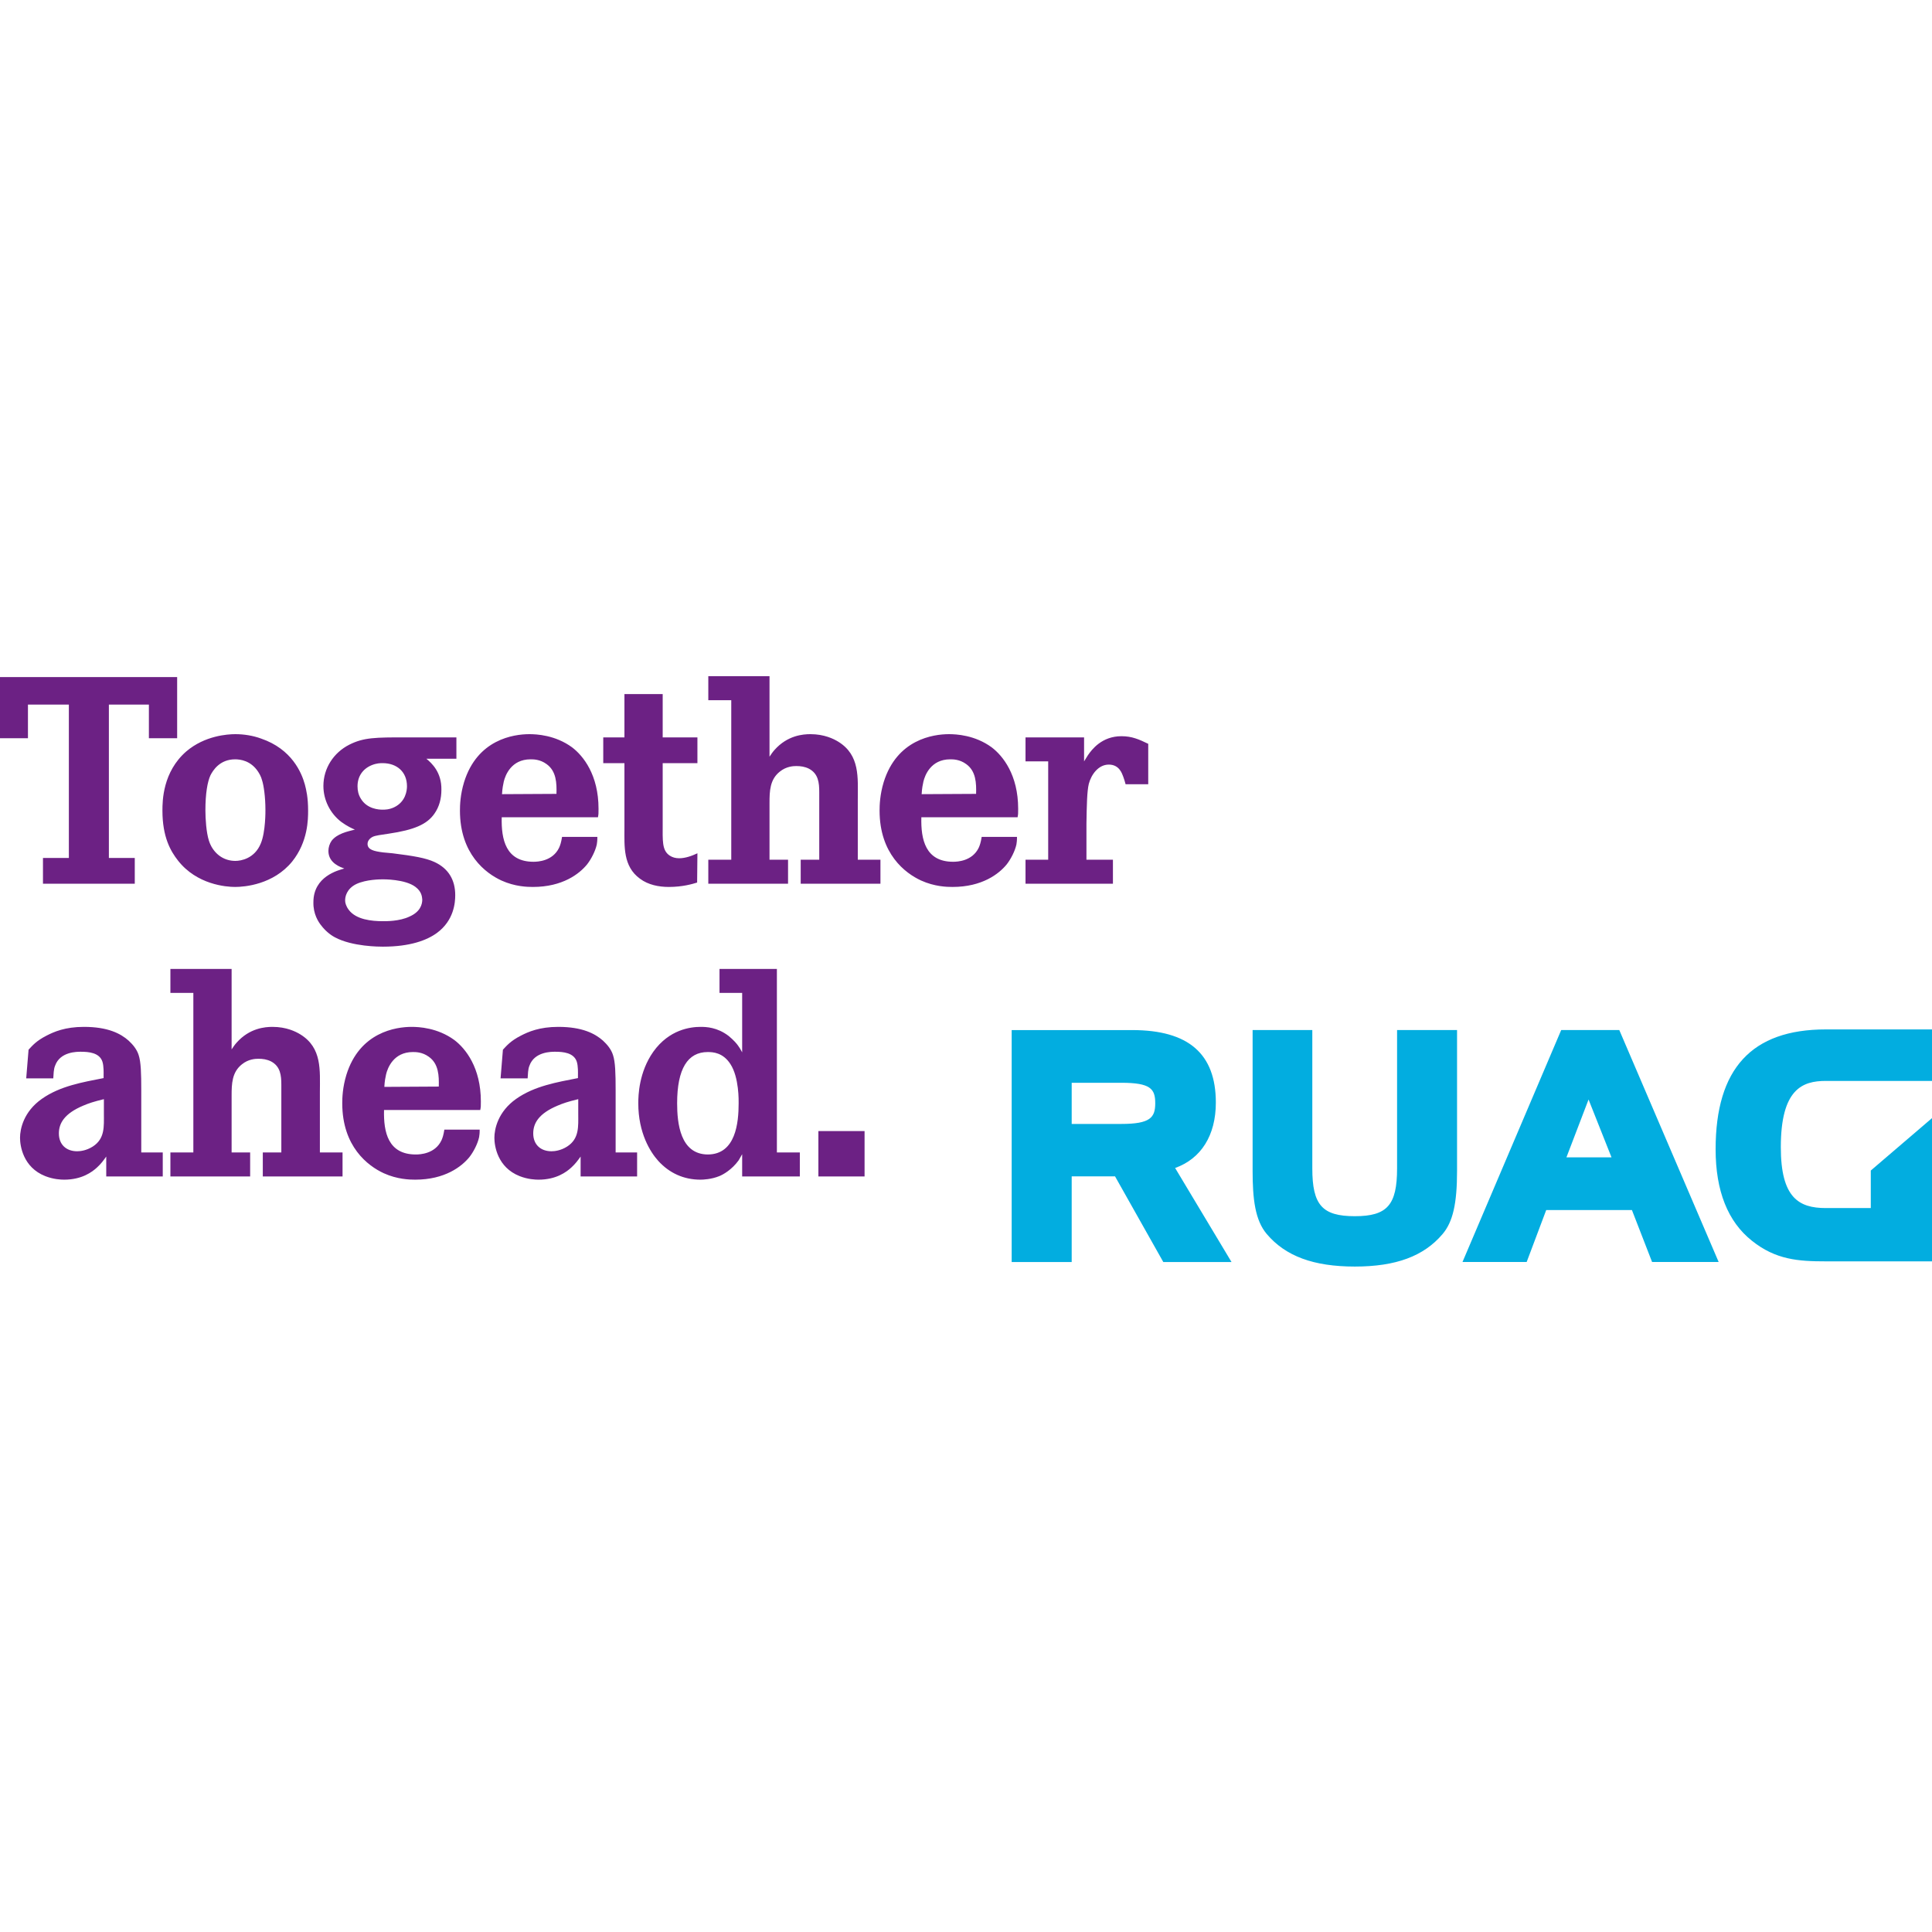<svg width="120" height="120" viewBox="0 0 120 120" fill="none" xmlns="http://www.w3.org/2000/svg">
<g clip-path="url(#clip0_386_2957)">
<path d="M53.7 70.253V73.071H50.831V70.253H53.7ZM43.977 71.707C45.695 71.689 45.878 69.744 45.878 68.526C45.878 68.398 45.914 66.926 45.366 66.09C44.909 65.38 44.288 65.344 43.959 65.344C42.716 65.344 42.058 66.38 42.058 68.526C42.058 69.744 42.24 71.707 43.977 71.707ZM48.254 60.181V71.58H49.679V73.071H46.097V71.689L45.878 72.071C45.457 72.653 44.909 72.962 44.671 73.053C44.178 73.253 43.666 73.271 43.502 73.271C42.478 73.271 41.583 72.871 40.888 72.107C40.395 71.562 39.645 70.38 39.645 68.526C39.645 68.035 39.682 66.599 40.577 65.326C41.564 63.944 42.88 63.781 43.52 63.781C43.849 63.781 44.544 63.799 45.256 64.344C45.567 64.599 45.768 64.835 45.841 64.944C45.933 65.071 45.969 65.126 46.097 65.362V61.672H44.69V60.181H48.254ZM35.916 68.271C35.24 68.435 34.984 68.526 34.637 68.671C33.467 69.162 33.12 69.762 33.12 70.398C33.12 71.107 33.595 71.507 34.253 71.507C34.436 71.507 34.82 71.471 35.222 71.216C35.99 70.726 35.916 69.962 35.916 69.18V68.271ZM31.091 66.98L31.237 65.199C31.475 64.944 31.713 64.653 32.352 64.326C32.809 64.09 33.504 63.781 34.674 63.781C36.172 63.781 36.958 64.199 37.452 64.635C37.726 64.889 37.964 65.18 38.073 65.526C38.219 65.962 38.238 66.671 38.238 67.726V71.58H39.572V73.071H36.063V71.835C35.88 72.089 35.752 72.271 35.496 72.507C35.185 72.798 34.546 73.271 33.449 73.271C33.248 73.271 32.791 73.253 32.279 73.053C30.89 72.507 30.707 71.162 30.707 70.671C30.707 70.126 30.927 69.053 32.06 68.253C33.193 67.453 34.6 67.217 35.898 66.962V66.726C35.898 66.708 35.916 66.217 35.825 65.944C35.642 65.38 34.966 65.326 34.491 65.326C34.272 65.326 33.193 65.308 32.882 66.199C32.791 66.417 32.791 66.726 32.773 66.98H31.091ZM27.253 67.489C27.271 66.835 27.253 66.071 26.631 65.635C26.229 65.344 25.827 65.344 25.645 65.344C24.438 65.344 24.073 66.344 23.981 66.726C23.945 66.889 23.89 67.144 23.872 67.508L27.253 67.489ZM23.853 68.944C23.817 70.326 24.109 71.707 25.827 71.707C26.083 71.707 27.015 71.671 27.417 70.835C27.491 70.671 27.545 70.507 27.6 70.162H29.794C29.794 70.435 29.775 70.489 29.757 70.635C29.666 71.053 29.41 71.544 29.154 71.871C28.679 72.453 27.637 73.271 25.791 73.271C25.444 73.271 24.676 73.253 23.835 72.871C22.848 72.416 21.258 71.216 21.258 68.526C21.258 68.198 21.276 67.544 21.514 66.762C22.336 64.108 24.584 63.781 25.571 63.781C26.01 63.781 27.18 63.835 28.222 64.599C28.916 65.126 29.867 66.308 29.867 68.417C29.867 68.726 29.867 68.744 29.83 68.944H23.853ZM14.386 65.18C14.514 64.999 14.55 64.926 14.696 64.762C15.501 63.853 16.469 63.781 16.926 63.781C17.785 63.781 18.37 64.071 18.663 64.253C20.015 65.09 19.869 66.49 19.869 67.835V71.58H21.276V73.071H16.323V71.58H17.474V67.38C17.474 66.799 17.42 66.235 16.835 65.926C16.579 65.799 16.323 65.762 16.049 65.762C15.866 65.762 15.427 65.78 15.025 66.108C14.404 66.599 14.386 67.326 14.386 68.053V71.58H15.537V73.071H10.584V71.58H12.009V61.672H10.584V60.181H14.386V65.18ZM6.453 68.271C5.777 68.435 5.521 68.526 5.174 68.671C4.004 69.162 3.657 69.762 3.657 70.398C3.657 71.107 4.132 71.507 4.79 71.507C4.973 71.507 5.356 71.471 5.759 71.216C6.526 70.726 6.453 69.962 6.453 69.18V68.271ZM1.628 66.98L1.774 65.199C2.012 64.944 2.249 64.653 2.889 64.326C3.346 64.09 4.04 63.781 5.21 63.781C6.709 63.781 7.495 64.199 7.988 64.635C8.263 64.889 8.5 65.18 8.61 65.526C8.756 65.962 8.774 66.671 8.774 67.726V71.58H10.109V73.071H6.599V71.835C6.417 72.089 6.289 72.271 6.033 72.507C5.722 72.798 5.082 73.271 3.986 73.271C3.785 73.271 3.328 73.253 2.816 73.053C1.427 72.507 1.244 71.162 1.244 70.671C1.244 70.126 1.463 69.053 2.597 68.253C3.73 67.453 5.137 67.217 6.435 66.962V66.726C6.435 66.708 6.453 66.217 6.362 65.944C6.179 65.38 5.503 65.326 5.027 65.326C4.808 65.326 3.73 65.308 3.419 66.199C3.328 66.417 3.328 66.726 3.309 66.98H1.628ZM67.334 47.291C67.407 47.163 67.499 47.036 67.572 46.909C67.81 46.563 68.431 45.727 69.656 45.727C70.314 45.727 70.752 45.927 71.319 46.2V48.709H69.912C69.875 48.545 69.82 48.4 69.765 48.236C69.692 48.054 69.528 47.49 68.87 47.49C68.212 47.49 67.773 48.127 67.627 48.69C67.517 49.145 67.499 50.018 67.481 51.163V53.399H69.126V54.89H63.697V53.399H65.105V47.291H63.697V45.8H67.334V47.291ZM60.627 49.309C60.645 48.654 60.627 47.891 60.005 47.454C59.603 47.163 59.201 47.163 59.018 47.163C57.812 47.163 57.446 48.163 57.355 48.545C57.318 48.709 57.264 48.963 57.245 49.327L60.627 49.309ZM57.227 50.763C57.19 52.145 57.483 53.526 59.201 53.526C59.457 53.526 60.389 53.49 60.791 52.654C60.864 52.49 60.919 52.327 60.974 51.981H63.167C63.167 52.254 63.149 52.308 63.131 52.454C63.039 52.872 62.783 53.363 62.527 53.69C62.052 54.272 61.01 55.09 59.164 55.09C58.817 55.09 58.049 55.072 57.209 54.69C56.222 54.236 54.632 53.036 54.632 50.345C54.632 50.018 54.65 49.363 54.887 48.581C55.71 45.927 57.958 45.6 58.945 45.6C59.384 45.6 60.553 45.654 61.595 46.418C62.29 46.945 63.24 48.127 63.24 50.236C63.24 50.545 63.24 50.563 63.204 50.763H57.227ZM47.796 47C47.924 46.818 47.96 46.745 48.106 46.581C48.911 45.672 49.879 45.6 50.336 45.6C51.195 45.6 51.78 45.891 52.073 46.072C53.425 46.909 53.279 48.309 53.279 49.654V53.399H54.686V54.89H49.733V53.399H50.885V49.2C50.885 48.618 50.83 48.054 50.245 47.745C49.989 47.618 49.733 47.581 49.459 47.581C49.276 47.581 48.838 47.6 48.435 47.927C47.814 48.418 47.796 49.145 47.796 49.872V53.399H48.947V54.89H43.994V53.399H45.42V43.491H43.994V42H47.796V47ZM43.318 45.8V47.4H41.161V51.163C41.161 52.218 41.106 52.818 41.6 53.145C41.764 53.254 41.965 53.308 42.184 53.308C42.568 53.308 42.971 53.163 43.318 52.999L43.3 54.817C43.007 54.908 42.386 55.09 41.545 55.09C40.923 55.09 40.265 54.963 39.754 54.581C38.694 53.817 38.785 52.563 38.785 51.454V47.4H37.469V45.8H38.785V43.109H41.161V45.8H43.318ZM34.563 49.309C34.581 48.654 34.563 47.891 33.941 47.454C33.539 47.163 33.137 47.163 32.954 47.163C31.748 47.163 31.383 48.163 31.291 48.545C31.255 48.709 31.2 48.963 31.181 49.327L34.563 49.309ZM31.163 50.763C31.127 52.145 31.419 53.526 33.137 53.526C33.393 53.526 34.325 53.49 34.727 52.654C34.8 52.49 34.855 52.327 34.91 51.981H37.103C37.103 52.254 37.085 52.308 37.067 52.454C36.975 52.872 36.72 53.363 36.464 53.69C35.989 54.272 34.947 55.09 33.101 55.09C32.753 55.09 31.986 55.072 31.145 54.69C30.158 54.236 28.568 53.036 28.568 50.345C28.568 50.018 28.586 49.363 28.824 48.581C29.646 45.927 31.894 45.6 32.881 45.6C33.32 45.6 34.49 45.654 35.532 46.418C36.226 46.945 37.176 48.127 37.176 50.236C37.176 50.545 37.176 50.563 37.14 50.763H31.163ZM22.408 49.599C22.792 50.254 23.541 50.29 23.761 50.29C23.907 50.29 24.163 50.29 24.474 50.145C25.205 49.8 25.278 49.09 25.278 48.836C25.278 47.945 24.656 47.4 23.761 47.4C23.633 47.4 23.395 47.4 23.084 47.527C22.518 47.763 22.207 48.236 22.207 48.836C22.207 49.109 22.262 49.363 22.408 49.599ZM21.659 56.508C22.116 57.126 23.103 57.217 23.779 57.217C23.944 57.217 24.803 57.235 25.442 56.926C26.1 56.635 26.228 56.181 26.228 55.872C26.21 55.69 26.192 55.381 25.808 55.09C25.168 54.599 23.797 54.617 23.779 54.617C23.633 54.617 22.756 54.617 22.134 54.908C21.531 55.199 21.421 55.708 21.439 55.963C21.439 56.072 21.494 56.29 21.659 56.508ZM28.348 47.127H26.484C26.813 47.4 27.435 47.963 27.416 49.054C27.416 49.599 27.288 50.108 26.978 50.545C26.521 51.199 25.735 51.545 24.145 51.781C23.669 51.854 23.322 51.89 23.139 51.981C23.066 52.017 22.829 52.163 22.829 52.417C22.829 52.781 23.231 52.872 23.797 52.945C23.998 52.963 24.181 52.981 24.382 52.999C25.698 53.163 26.448 53.29 26.996 53.545C27.855 53.945 28.275 54.654 28.275 55.599C28.275 56.054 28.202 57.163 27.142 57.944C26.521 58.399 25.479 58.799 23.779 58.799C23.578 58.799 21.878 58.799 20.8 58.217C20.489 58.053 20.178 57.781 19.959 57.49C19.776 57.272 19.447 56.763 19.466 56.035C19.466 54.436 21.001 54.054 21.385 53.945C21.202 53.872 20.398 53.636 20.398 52.854C20.398 52.636 20.471 52.399 20.599 52.218C20.946 51.781 21.549 51.654 22.043 51.527C21.896 51.472 21.549 51.309 21.202 51.054C20.507 50.527 20.087 49.69 20.087 48.818C20.087 47.709 20.727 46.745 21.695 46.254C22.591 45.8 23.34 45.8 25.168 45.8H28.348V47.127ZM12.977 52.218C13.05 52.436 13.087 52.49 13.142 52.599C13.47 53.163 14.001 53.472 14.622 53.472C14.969 53.472 15.81 53.327 16.194 52.399C16.505 51.672 16.486 50.327 16.486 50.309C16.486 49.472 16.377 48.781 16.285 48.49C16.212 48.2 16.084 48.018 16.029 47.927C15.572 47.236 14.915 47.163 14.604 47.163C13.635 47.163 13.215 47.872 13.068 48.163C12.886 48.563 12.758 49.29 12.758 50.327C12.758 50.854 12.812 51.708 12.977 52.218ZM11.57 46.672C12.721 45.691 14.129 45.6 14.622 45.6C15.152 45.6 15.719 45.691 16.212 45.872C18.131 46.527 18.735 47.999 18.936 48.727C19.027 49.072 19.137 49.545 19.137 50.345C19.137 50.872 19.137 52.272 18.15 53.508C16.98 54.945 15.189 55.09 14.604 55.09C14.037 55.09 12.228 54.945 11.058 53.454C10.601 52.872 10.089 51.999 10.089 50.345C10.089 49.745 10.107 47.945 11.57 46.672ZM11.003 42.054V45.854H9.248V43.763H6.763V53.29H8.371V54.89H2.669V53.29H4.277V43.763H1.736V45.854H0V42.054H11.003Z" fill="#6C2184"/>
<path d="M66.565 67.253V69.81H69.642C71.448 69.81 71.754 69.412 71.754 68.523C71.754 67.627 71.461 67.253 69.642 67.253H66.565ZM62.837 63.98H70.325C73.82 63.98 75.518 65.454 75.518 68.484C75.518 70.524 74.6 71.969 72.989 72.546C73.463 73.337 76.492 78.386 76.492 78.386H72.254C72.254 78.386 69.484 73.468 69.257 73.066H66.565V78.386H62.837V63.98ZM86.775 63.98V72.572C86.775 74.847 86.162 75.54 84.152 75.54C82.128 75.54 81.51 74.848 81.51 72.572V63.978H77.802V72.73C77.802 74.46 77.953 75.79 78.681 76.648C79.849 78.025 81.588 78.668 84.152 78.668C86.704 78.668 88.436 78.025 89.603 76.647C90.241 75.894 90.5 74.759 90.5 72.73V63.978H86.775M98.668 68.293C98.23 69.436 97.567 71.172 97.294 71.885H100.094C99.808 71.167 99.12 69.432 98.668 68.293ZM100.291 63.978H100.577L106.749 78.385H102.614C102.614 78.385 101.539 75.618 101.362 75.159H96.038C95.864 75.623 94.824 78.385 94.824 78.385H90.838L96.969 63.978H100.291ZM113.404 63.94H120V67.138H113.404C111.953 67.138 110.61 67.636 110.61 71.257C110.61 74.393 111.727 75.035 113.404 75.035H116.198V72.704L120 69.449V78.345H113.404C111.708 78.345 110.292 78.251 108.81 77.062C107.318 75.878 106.56 73.969 106.56 71.386C106.56 66.375 108.799 63.939 113.404 63.939" fill="#02ADE0"/>
</g>
<defs>
<clipPath id="clip0_386_2957">
<rect width="120" height="120" fill="white"/>
</clipPath>
</defs>
</svg>
